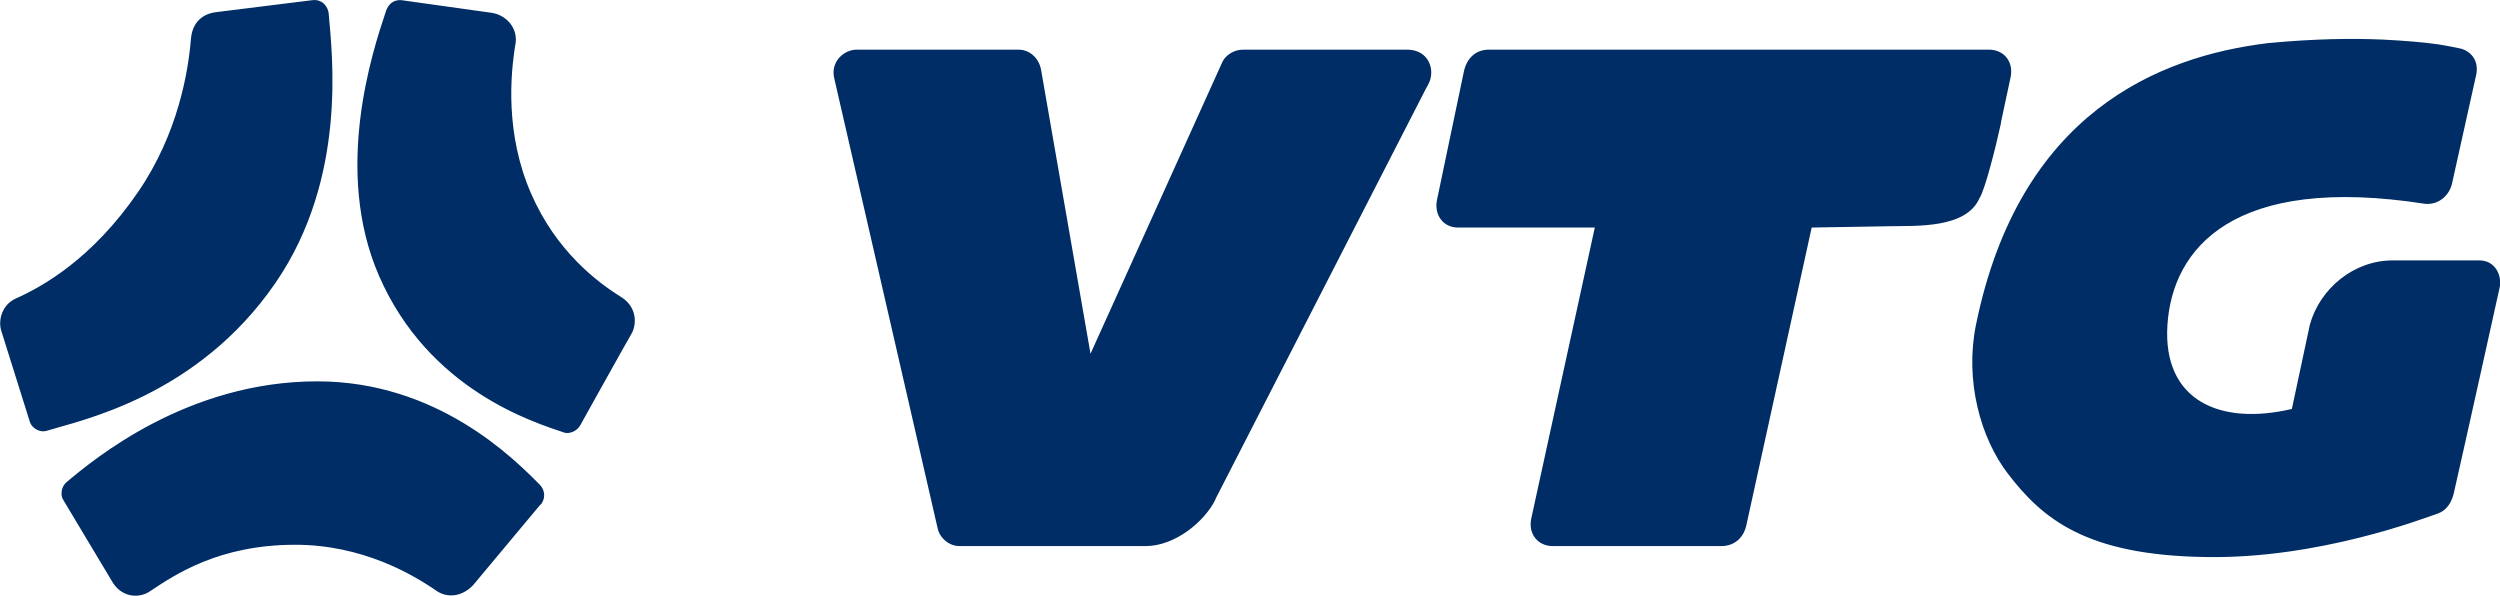 <?xml version="1.0" encoding="UTF-8" standalone="no"?>
<!-- Created with Inkscape (http://www.inkscape.org/) by Marsupilami -->
<svg xmlns:svg="http://www.w3.org/2000/svg" xmlns="http://www.w3.org/2000/svg" version="1.0" width="1024" height="244" viewBox="0 0 178.314 42.466" id="svg2636">
  <defs id="defs2638"/>
  <g transform="translate(-745.128,-556.843)" id="layer1">
    <path d="M 22.281,0 L 15.5,0.844 C 14.145,0.981 13.709,1.909 13.625,2.688 C 13.441,5.011 12.729,9.482 9.844,13.688 C 6.556,18.483 2.995,20.45 1.125,21.281 C 0.134,21.729 -0.149,22.85 0.094,23.594 L 2.125,30.062 C 2.304,30.621 2.942,30.844 3.312,30.719 C 5.651,29.992 14.055,28.324 19.656,20.156 C 24.808,12.646 23.685,3.781 23.438,0.906 C 23.379,0.468 22.994,-0.085 22.281,0 z M 28.625,0 C 28.099,-0.04 27.712,0.246 27.531,0.781 C 26.563,3.656 23.764,12.146 27.031,19.656 C 30.585,27.824 38.095,30.117 40.25,30.844 C 40.311,30.858 40.371,30.875 40.438,30.875 C 40.814,30.875 41.178,30.666 41.375,30.344 C 41.375,30.344 44.682,24.4 45.031,23.812 C 45.413,23.172 45.462,21.955 44.375,21.219 C 42.581,20.113 39.665,17.896 37.875,13.781 C 36.046,9.575 36.383,5.354 36.781,3.031 C 36.91,1.974 36.104,0.978 34.875,0.875 L 28.625,0 z M 166.375,2.781 C 165.012,2.815 163.48,2.901 161.781,3.062 C 153.964,4.006 144.018,8.046 140.938,23.156 C 140.126,27.145 141.265,31.24 143.219,33.781 C 145.661,36.962 148.749,39.596 157.312,39.719 C 165.375,39.865 172.92,36.944 173.938,36.594 C 174.304,36.445 174.771,36.101 175,35.25 C 175.741,32.009 178.236,20.746 178.281,20.531 C 178.484,19.65 177.977,18.562 176.844,18.562 L 170.656,18.562 C 167.905,18.562 165.471,20.547 164.75,23.156 L 163.469,29.156 C 158.368,30.363 154.239,28.58 154.594,23.156 C 154.949,17.731 159.26,12.381 173,14.531 C 174.032,14.599 174.701,13.836 174.875,13.156 C 174.964,12.736 176.59,5.446 176.625,5.281 C 176.822,4.214 176.142,3.585 175.438,3.438 C 175.083,3.368 174.616,3.263 173.938,3.156 C 172.893,3.002 171.445,2.887 169.969,2.812 C 168.912,2.768 167.738,2.747 166.375,2.781 z M 61.094,3.531 C 60.222,3.531 59.225,4.362 59.5,5.562 L 66.875,37.656 C 67.026,38.365 67.69,38.938 68.438,38.938 L 81.719,38.938 C 83.805,38.938 85.915,37.195 86.688,35.625 L 86.688,35.594 L 101.688,6.344 C 101.748,6.231 101.871,6.035 101.875,6 C 102.42,4.989 101.904,3.531 100.375,3.531 L 88.656,3.531 C 87.954,3.531 87.388,3.974 87.188,4.406 L 77.781,25.219 L 74.25,4.938 C 74.081,4.082 73.397,3.531 72.656,3.531 L 61.094,3.531 z M 106.188,3.531 C 105.171,3.531 104.627,4.241 104.438,4.969 L 102.5,14.219 C 102.266,15.301 102.925,16.219 104,16.219 L 113.75,16.219 L 109.219,36.969 C 108.985,38.051 109.674,38.937 110.75,38.938 L 122.781,38.938 C 123.67,38.938 124.358,38.385 124.562,37.438 L 129.219,16.219 L 134.75,16.125 C 136.689,16.084 140.235,16.3 141.188,14.125 C 141.588,13.518 142.365,10.411 142.719,8.781 L 142.719,8.719 L 143.406,5.5 C 143.64,4.418 142.95,3.531 141.875,3.531 L 106.188,3.531 z M 22.625,27.188 C 13.35,27.188 6.686,32.755 4.75,34.375 C 4.376,34.679 4.29,35.279 4.5,35.625 L 8.094,41.625 C 8.839,42.679 10.051,42.644 10.75,42.125 C 12.48,40.98 15.619,38.844 21.062,38.844 C 25.839,38.844 29.431,40.946 31.219,42.188 C 32.079,42.698 33.064,42.449 33.75,41.719 L 38.5,36.031 L 38.625,35.906 C 38.906,35.496 38.869,34.959 38.531,34.594 C 36.606,32.639 31.154,27.188 22.625,27.188 z" transform="translate(745.128,556.843)" id="path2438" style="fill:#002d65;fill-opacity:1;fill-rule:nonzero;stroke:none"/>
  </g>
</svg>